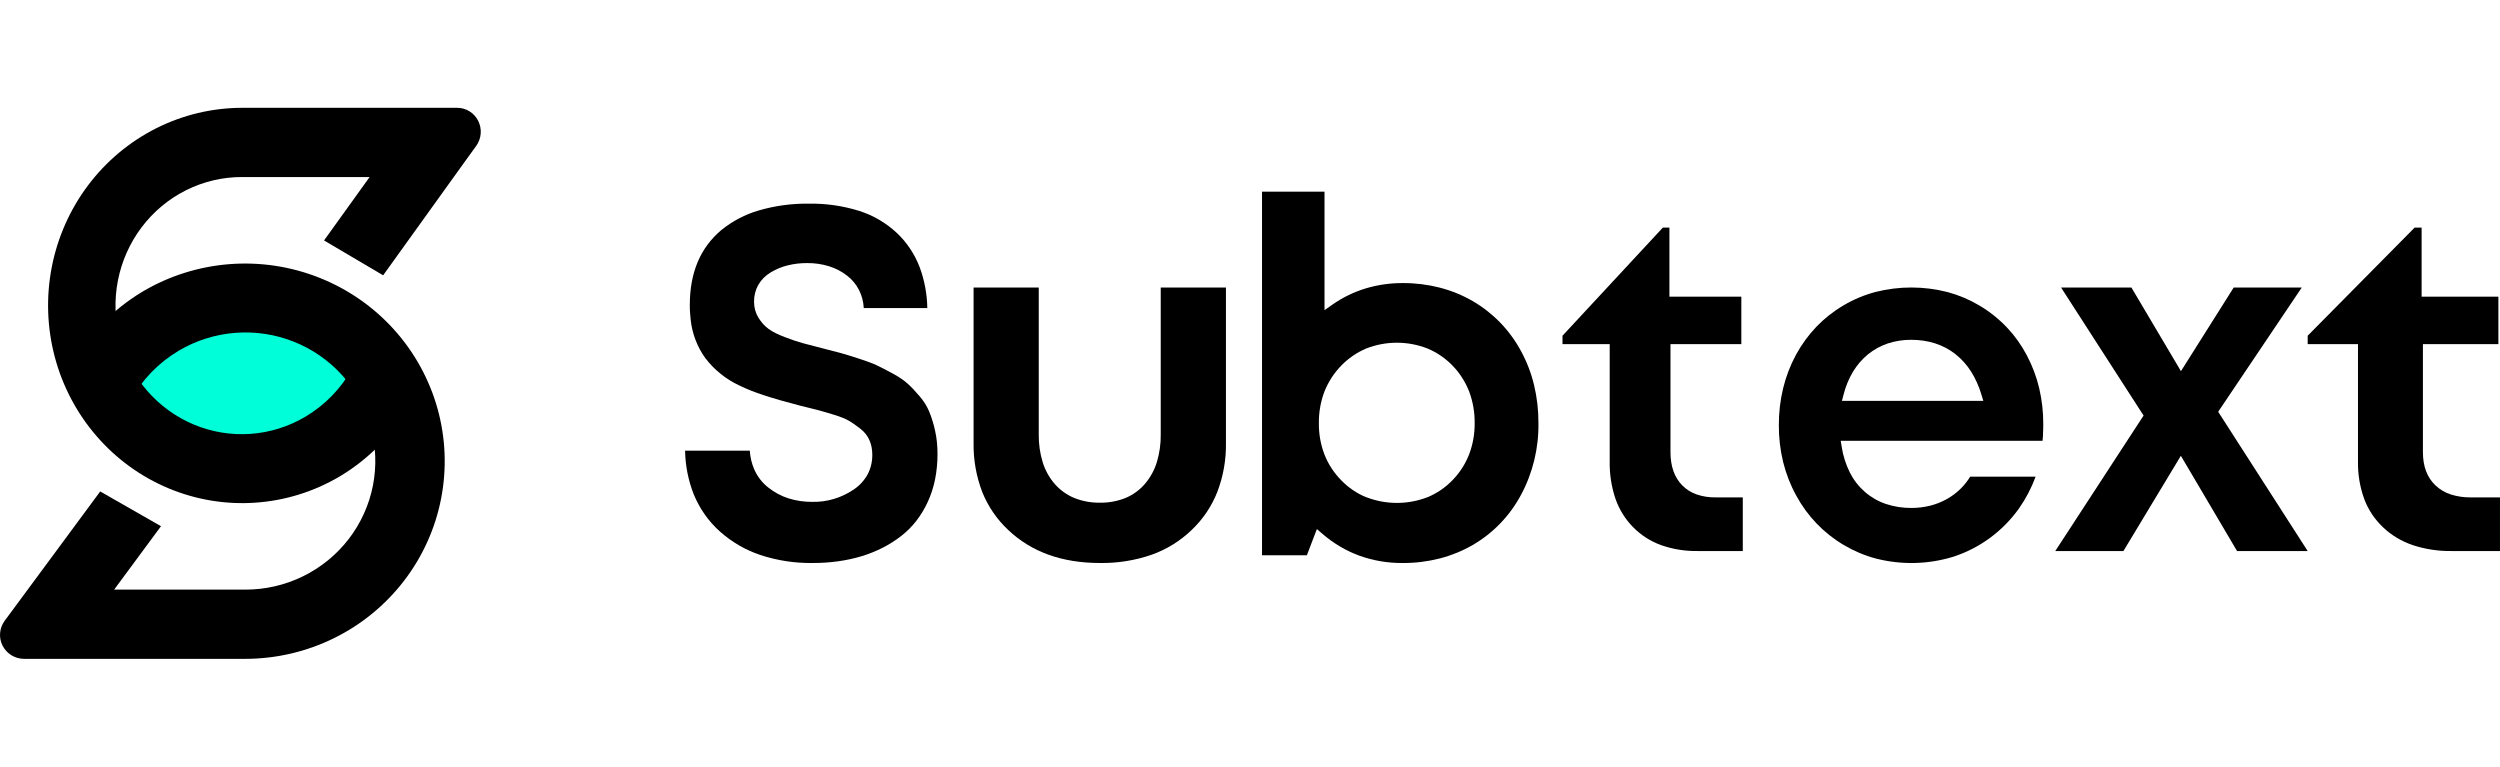 <svg width="150" height="46" viewBox="0 0 150 46" fill="none" xmlns="http://www.w3.org/2000/svg">
<path fill-rule="evenodd" clip-rule="evenodd" d="M6.49 22.439C10.153 16.604 18.995 16.208 23.077 22.876C19.008 29.924 10.212 29.714 6.49 22.439Z" fill="#00FFD8"/>
<path fill-rule="evenodd" clip-rule="evenodd" d="M4.147 22.1C5.175 20.198 6.702 18.605 8.566 17.489C10.149 16.553 11.929 15.992 13.768 15.849C15.606 15.706 17.453 15.985 19.164 16.665C20.875 17.344 22.405 18.406 23.634 19.767C24.863 21.128 25.758 22.752 26.25 24.512C26.741 26.271 26.815 28.12 26.467 29.913C26.119 31.706 25.357 33.395 24.241 34.848C23.125 36.302 21.686 37.481 20.034 38.293C18.383 39.105 16.564 39.529 14.72 39.531H1.457C1.189 39.533 0.926 39.46 0.696 39.322C0.467 39.184 0.281 38.986 0.159 38.749C0.037 38.513 -0.017 38.247 0.005 37.983C0.026 37.718 0.121 37.464 0.279 37.249L1.033 36.229L6.013 29.487L9.659 31.572L6.849 35.377H14.714C15.915 35.38 17.1 35.107 18.177 34.58C19.254 34.053 20.193 33.288 20.922 32.342C21.65 31.396 22.148 30.297 22.377 29.129C22.605 27.962 22.558 26.758 22.239 25.611C21.919 24.465 21.337 23.407 20.536 22.52C19.736 21.633 18.739 20.942 17.625 20.5C16.51 20.057 15.306 19.876 14.109 19.971C12.912 20.065 11.753 20.432 10.723 21.043C9.503 21.767 8.504 22.804 7.829 24.043L4.147 22.1Z" fill="black"/>
<path fill-rule="evenodd" clip-rule="evenodd" d="M24.664 24.173C23.641 26.002 22.163 27.525 20.379 28.589C18.832 29.502 17.1 30.039 15.316 30.161C13.533 30.283 11.746 29.985 10.093 29.291C8.441 28.597 6.967 27.526 5.787 26.159C4.606 24.793 3.75 23.169 3.286 21.412C2.821 19.655 2.759 17.813 3.106 16.028C3.453 14.243 4.198 12.563 5.285 11.118C6.372 9.674 7.771 8.503 9.373 7.697C10.976 6.891 12.739 6.47 14.527 6.469H27.428C27.689 6.467 27.946 6.54 28.169 6.678C28.392 6.816 28.573 7.014 28.692 7.25C28.811 7.487 28.863 7.752 28.842 8.017C28.821 8.282 28.729 8.536 28.575 8.75L27.833 9.777L22.989 16.518L19.442 14.427L22.177 10.622H14.527C13.362 10.619 12.213 10.89 11.167 11.412C10.122 11.935 9.209 12.695 8.499 13.635C7.79 14.575 7.302 15.669 7.075 16.831C6.848 17.994 6.887 19.194 7.189 20.339C7.491 21.483 8.049 22.542 8.818 23.432C9.587 24.322 10.547 25.019 11.624 25.471C12.701 25.922 13.866 26.114 15.028 26.033C16.19 25.952 17.318 25.599 18.324 25.003C19.489 24.311 20.455 23.32 21.124 22.128L24.664 24.173Z" fill="black"/>
<path fill-rule="evenodd" clip-rule="evenodd" d="M134.223 33.062H138.461L133.2 24.875L133.091 24.706L133.203 24.539L138.107 17.25H134.023L131.116 21.859L130.856 22.27L130.608 21.85L127.884 17.25H123.663L128.507 24.767L128.616 24.933L128.506 25.1L123.316 33.062H127.405L130.594 27.775L130.851 27.347L131.106 27.777L134.223 33.062Z" fill="black"/>
<path fill-rule="evenodd" clip-rule="evenodd" d="M122.578 26.088C122.589 25.889 122.596 25.675 122.596 25.453C122.6 24.721 122.517 23.992 122.349 23.281C122.187 22.599 121.939 21.942 121.612 21.325V21.325C121.293 20.715 120.892 20.152 120.422 19.654C119.447 18.628 118.216 17.893 116.863 17.527C115.443 17.161 113.956 17.157 112.534 17.517C111.859 17.695 111.212 17.967 110.609 18.324V18.324C110.014 18.672 109.469 19.102 108.987 19.601C108.506 20.105 108.092 20.672 107.758 21.288V21.288C107.417 21.919 107.159 22.592 106.989 23.291C106.814 24.017 106.727 24.761 106.731 25.508C106.726 26.255 106.813 26.999 106.989 27.723C107.162 28.424 107.424 29.098 107.77 29.728V29.728C108.439 30.967 109.428 31.996 110.629 32.702V32.702C111.23 33.059 111.876 33.331 112.549 33.511C114.078 33.904 115.684 33.868 117.195 33.405C118.778 32.893 120.159 31.879 121.138 30.51C121.55 29.921 121.886 29.28 122.136 28.602H118.208C118.054 28.857 117.87 29.091 117.661 29.3C117.408 29.554 117.122 29.77 116.81 29.944V29.944C116.493 30.122 116.153 30.256 115.801 30.343C115.435 30.433 115.059 30.478 114.683 30.477C114.165 30.482 113.649 30.401 113.156 30.238C112.219 29.924 111.441 29.246 110.991 28.352C110.747 27.864 110.582 27.339 110.5 26.798L110.442 26.447H122.553C122.566 26.328 122.576 26.21 122.584 26.091L122.578 26.088ZM113.27 20.606C113.725 20.458 114.2 20.384 114.678 20.389C115.161 20.386 115.642 20.457 116.103 20.601C116.542 20.741 116.952 20.957 117.318 21.241C117.686 21.532 118.003 21.883 118.257 22.28C118.527 22.71 118.737 23.175 118.881 23.664L118.999 24.053H110.516L110.614 23.675C110.735 23.194 110.925 22.733 111.177 22.307C111.417 21.909 111.721 21.555 112.077 21.261V21.261C112.434 20.973 112.838 20.751 113.27 20.606V20.606Z" fill="black"/>
<path fill-rule="evenodd" clip-rule="evenodd" d="M104.567 29.843H102.936C102.552 29.85 102.17 29.791 101.806 29.669C101.48 29.558 101.183 29.372 100.939 29.126V29.126C100.467 28.648 100.23 27.982 100.229 27.128V20.648H104.48V17.801H100.165V13.656H99.771L93.75 20.143V20.648H96.582V27.694C96.569 28.461 96.689 29.226 96.937 29.951C97.161 30.584 97.521 31.159 97.99 31.634C98.459 32.11 99.026 32.474 99.65 32.702C100.359 32.953 101.106 33.074 101.856 33.062H104.567V29.843Z" fill="black"/>
<path fill-rule="evenodd" clip-rule="evenodd" d="M86.385 17.257C85.66 17.072 84.916 16.98 84.17 16.985C83.408 16.98 82.65 17.09 81.92 17.311C81.213 17.528 80.544 17.856 79.935 18.284L79.471 18.609V11.5H75.721V33.317H78.412L78.862 32.138L79.014 31.744L79.33 32.016C79.99 32.591 80.745 33.04 81.56 33.341C82.397 33.64 83.277 33.789 84.163 33.781C84.909 33.785 85.653 33.693 86.378 33.509C87.072 33.331 87.74 33.059 88.363 32.699C89.582 31.994 90.585 30.954 91.259 29.696V29.696C91.968 28.376 92.329 26.889 92.306 25.381C92.31 24.613 92.222 23.846 92.043 23.1C91.872 22.387 91.608 21.702 91.259 21.062C90.924 20.439 90.506 19.868 90.019 19.363C89.527 18.856 88.971 18.419 88.365 18.067V18.067C87.742 17.706 87.074 17.434 86.38 17.257H86.385ZM81.973 29.835C81.407 29.603 80.893 29.253 80.465 28.807V28.807C80.032 28.368 79.691 27.843 79.464 27.263C79.237 26.665 79.125 26.028 79.133 25.386C79.125 24.741 79.237 24.101 79.464 23.499C79.694 22.918 80.035 22.39 80.466 21.945C80.897 21.5 81.41 21.148 81.975 20.909C83.158 20.448 84.465 20.448 85.648 20.909C86.213 21.145 86.725 21.495 87.155 21.939C87.585 22.383 87.923 22.911 88.15 23.492C88.375 24.097 88.487 24.74 88.48 25.388C88.486 26.027 88.374 26.661 88.15 27.256V27.256C87.924 27.836 87.587 28.362 87.157 28.802C86.73 29.249 86.218 29.599 85.652 29.832C84.467 30.289 83.161 30.289 81.977 29.832L81.973 29.835Z" fill="black"/>
<path fill-rule="evenodd" clip-rule="evenodd" d="M60.491 31.797C61.883 33.118 63.718 33.779 65.998 33.78C67.055 33.796 68.107 33.627 69.106 33.282C70.001 32.962 70.818 32.456 71.501 31.797C72.175 31.157 72.7 30.378 73.039 29.515C73.397 28.577 73.573 27.581 73.557 26.578V17.25H69.644V26.064C69.652 26.629 69.573 27.192 69.41 27.733C69.261 28.213 69.016 28.658 68.688 29.041C68.37 29.409 67.97 29.698 67.519 29.883C67.035 30.075 66.518 30.169 65.998 30.161C65.477 30.169 64.96 30.076 64.476 29.886V29.886C64.024 29.703 63.621 29.418 63.298 29.053C62.965 28.673 62.715 28.227 62.565 27.745C62.398 27.2 62.317 26.633 62.325 26.064V17.25H58.415V26.578C58.399 27.581 58.575 28.578 58.933 29.515C59.279 30.38 59.81 31.159 60.491 31.797V31.797Z" fill="black"/>
<path fill-rule="evenodd" clip-rule="evenodd" d="M45.624 33.301C46.641 33.634 47.702 33.796 48.768 33.78C49.278 33.782 49.787 33.747 50.292 33.677C50.769 33.611 51.241 33.509 51.703 33.371V33.371C52.137 33.238 52.56 33.067 52.967 32.861C53.355 32.663 53.725 32.428 54.072 32.159V32.159C54.407 31.899 54.71 31.597 54.974 31.259C55.245 30.908 55.477 30.524 55.664 30.117C55.861 29.688 56.009 29.235 56.103 28.769C56.203 28.266 56.252 27.753 56.25 27.239C56.251 26.997 56.239 26.755 56.214 26.514C56.191 26.289 56.156 26.067 56.106 25.847C56.062 25.637 56.008 25.429 55.943 25.229C55.888 25.048 55.825 24.87 55.752 24.697V24.697C55.684 24.533 55.603 24.375 55.511 24.226C55.413 24.07 55.304 23.922 55.184 23.784V23.784C55.052 23.629 54.925 23.486 54.801 23.355C54.677 23.225 54.564 23.112 54.453 23.015C54.334 22.909 54.207 22.81 54.075 22.721C53.92 22.616 53.749 22.512 53.572 22.416C53.382 22.31 53.202 22.217 53.037 22.132C52.894 22.06 52.745 21.985 52.597 21.914C52.449 21.843 52.31 21.79 52.135 21.725C51.961 21.661 51.768 21.593 51.545 21.521C51.326 21.448 51.122 21.384 50.94 21.328C50.789 21.282 50.636 21.236 50.491 21.195L50.315 21.148C50.055 21.079 49.721 20.991 49.419 20.916L49.347 20.898C48.81 20.76 48.404 20.656 48.143 20.583C48 20.544 47.837 20.493 47.654 20.432C47.471 20.371 47.287 20.304 47.083 20.224C46.879 20.145 46.69 20.065 46.532 19.985C46.385 19.913 46.244 19.829 46.111 19.733C45.992 19.646 45.883 19.547 45.784 19.436V19.436C45.684 19.322 45.592 19.199 45.51 19.07V19.07C45.335 18.784 45.242 18.452 45.243 18.113C45.237 17.756 45.325 17.403 45.497 17.093V17.093C45.679 16.783 45.934 16.526 46.238 16.347V16.347C46.554 16.155 46.896 16.012 47.252 15.924C47.637 15.829 48.032 15.782 48.427 15.785C48.869 15.78 49.308 15.843 49.732 15.972C50.126 16.091 50.496 16.283 50.825 16.538C51.12 16.764 51.363 17.056 51.536 17.392C51.709 17.729 51.808 18.101 51.825 18.482H55.639C55.625 17.644 55.47 16.815 55.181 16.033C54.879 15.243 54.407 14.536 53.801 13.968C53.157 13.37 52.397 12.925 51.572 12.66C50.587 12.351 49.562 12.202 48.533 12.22C47.518 12.205 46.506 12.342 45.528 12.626C44.71 12.864 43.944 13.265 43.274 13.809V13.809C42.017 14.868 41.389 16.363 41.389 18.294C41.389 18.453 41.389 18.603 41.401 18.739C41.412 18.875 41.424 19.033 41.44 19.184C41.53 20.021 41.834 20.817 42.321 21.489C42.86 22.192 43.552 22.751 44.34 23.119V23.119C44.816 23.351 45.307 23.547 45.809 23.706V23.706C46.425 23.91 47.157 24.12 48.003 24.338L48.623 24.491C48.835 24.544 48.99 24.584 49.112 24.615L49.535 24.734L50.06 24.892C50.259 24.953 50.432 25.015 50.577 25.074C50.718 25.131 50.855 25.198 50.987 25.274C51.09 25.339 51.196 25.409 51.3 25.484C51.404 25.558 51.515 25.638 51.626 25.727C51.747 25.821 51.857 25.93 51.953 26.051C52.045 26.169 52.121 26.299 52.178 26.439C52.232 26.566 52.272 26.7 52.297 26.837V26.837C52.325 26.984 52.338 27.134 52.338 27.284C52.343 27.699 52.245 28.11 52.052 28.474C51.848 28.839 51.562 29.148 51.218 29.374V29.374C50.48 29.875 49.614 30.132 48.734 30.112C48.249 30.116 47.767 30.045 47.303 29.9C46.867 29.759 46.457 29.539 46.094 29.25C45.733 28.967 45.445 28.595 45.256 28.168C45.103 27.812 45.012 27.431 44.988 27.042H41.105C41.121 27.941 41.297 28.828 41.624 29.66C41.975 30.516 42.51 31.277 43.187 31.883C43.9 32.521 44.729 33.003 45.624 33.301V33.301Z" fill="black"/>
<path fill-rule="evenodd" clip-rule="evenodd" d="M149.999 29.843H148.257C147.848 29.85 147.441 29.791 147.053 29.669C146.706 29.558 146.39 29.372 146.13 29.126V29.126C145.626 28.648 145.375 27.982 145.375 27.128V20.648H149.903V17.801H145.297V13.656H144.878L138.461 20.143V20.648H141.479V27.694C141.466 28.461 141.594 29.225 141.858 29.951C142.096 30.584 142.479 31.159 142.979 31.634C143.479 32.11 144.083 32.474 144.749 32.702C145.504 32.953 146.3 33.074 147.1 33.062H149.999V29.843Z" fill="black"/>
</svg>
